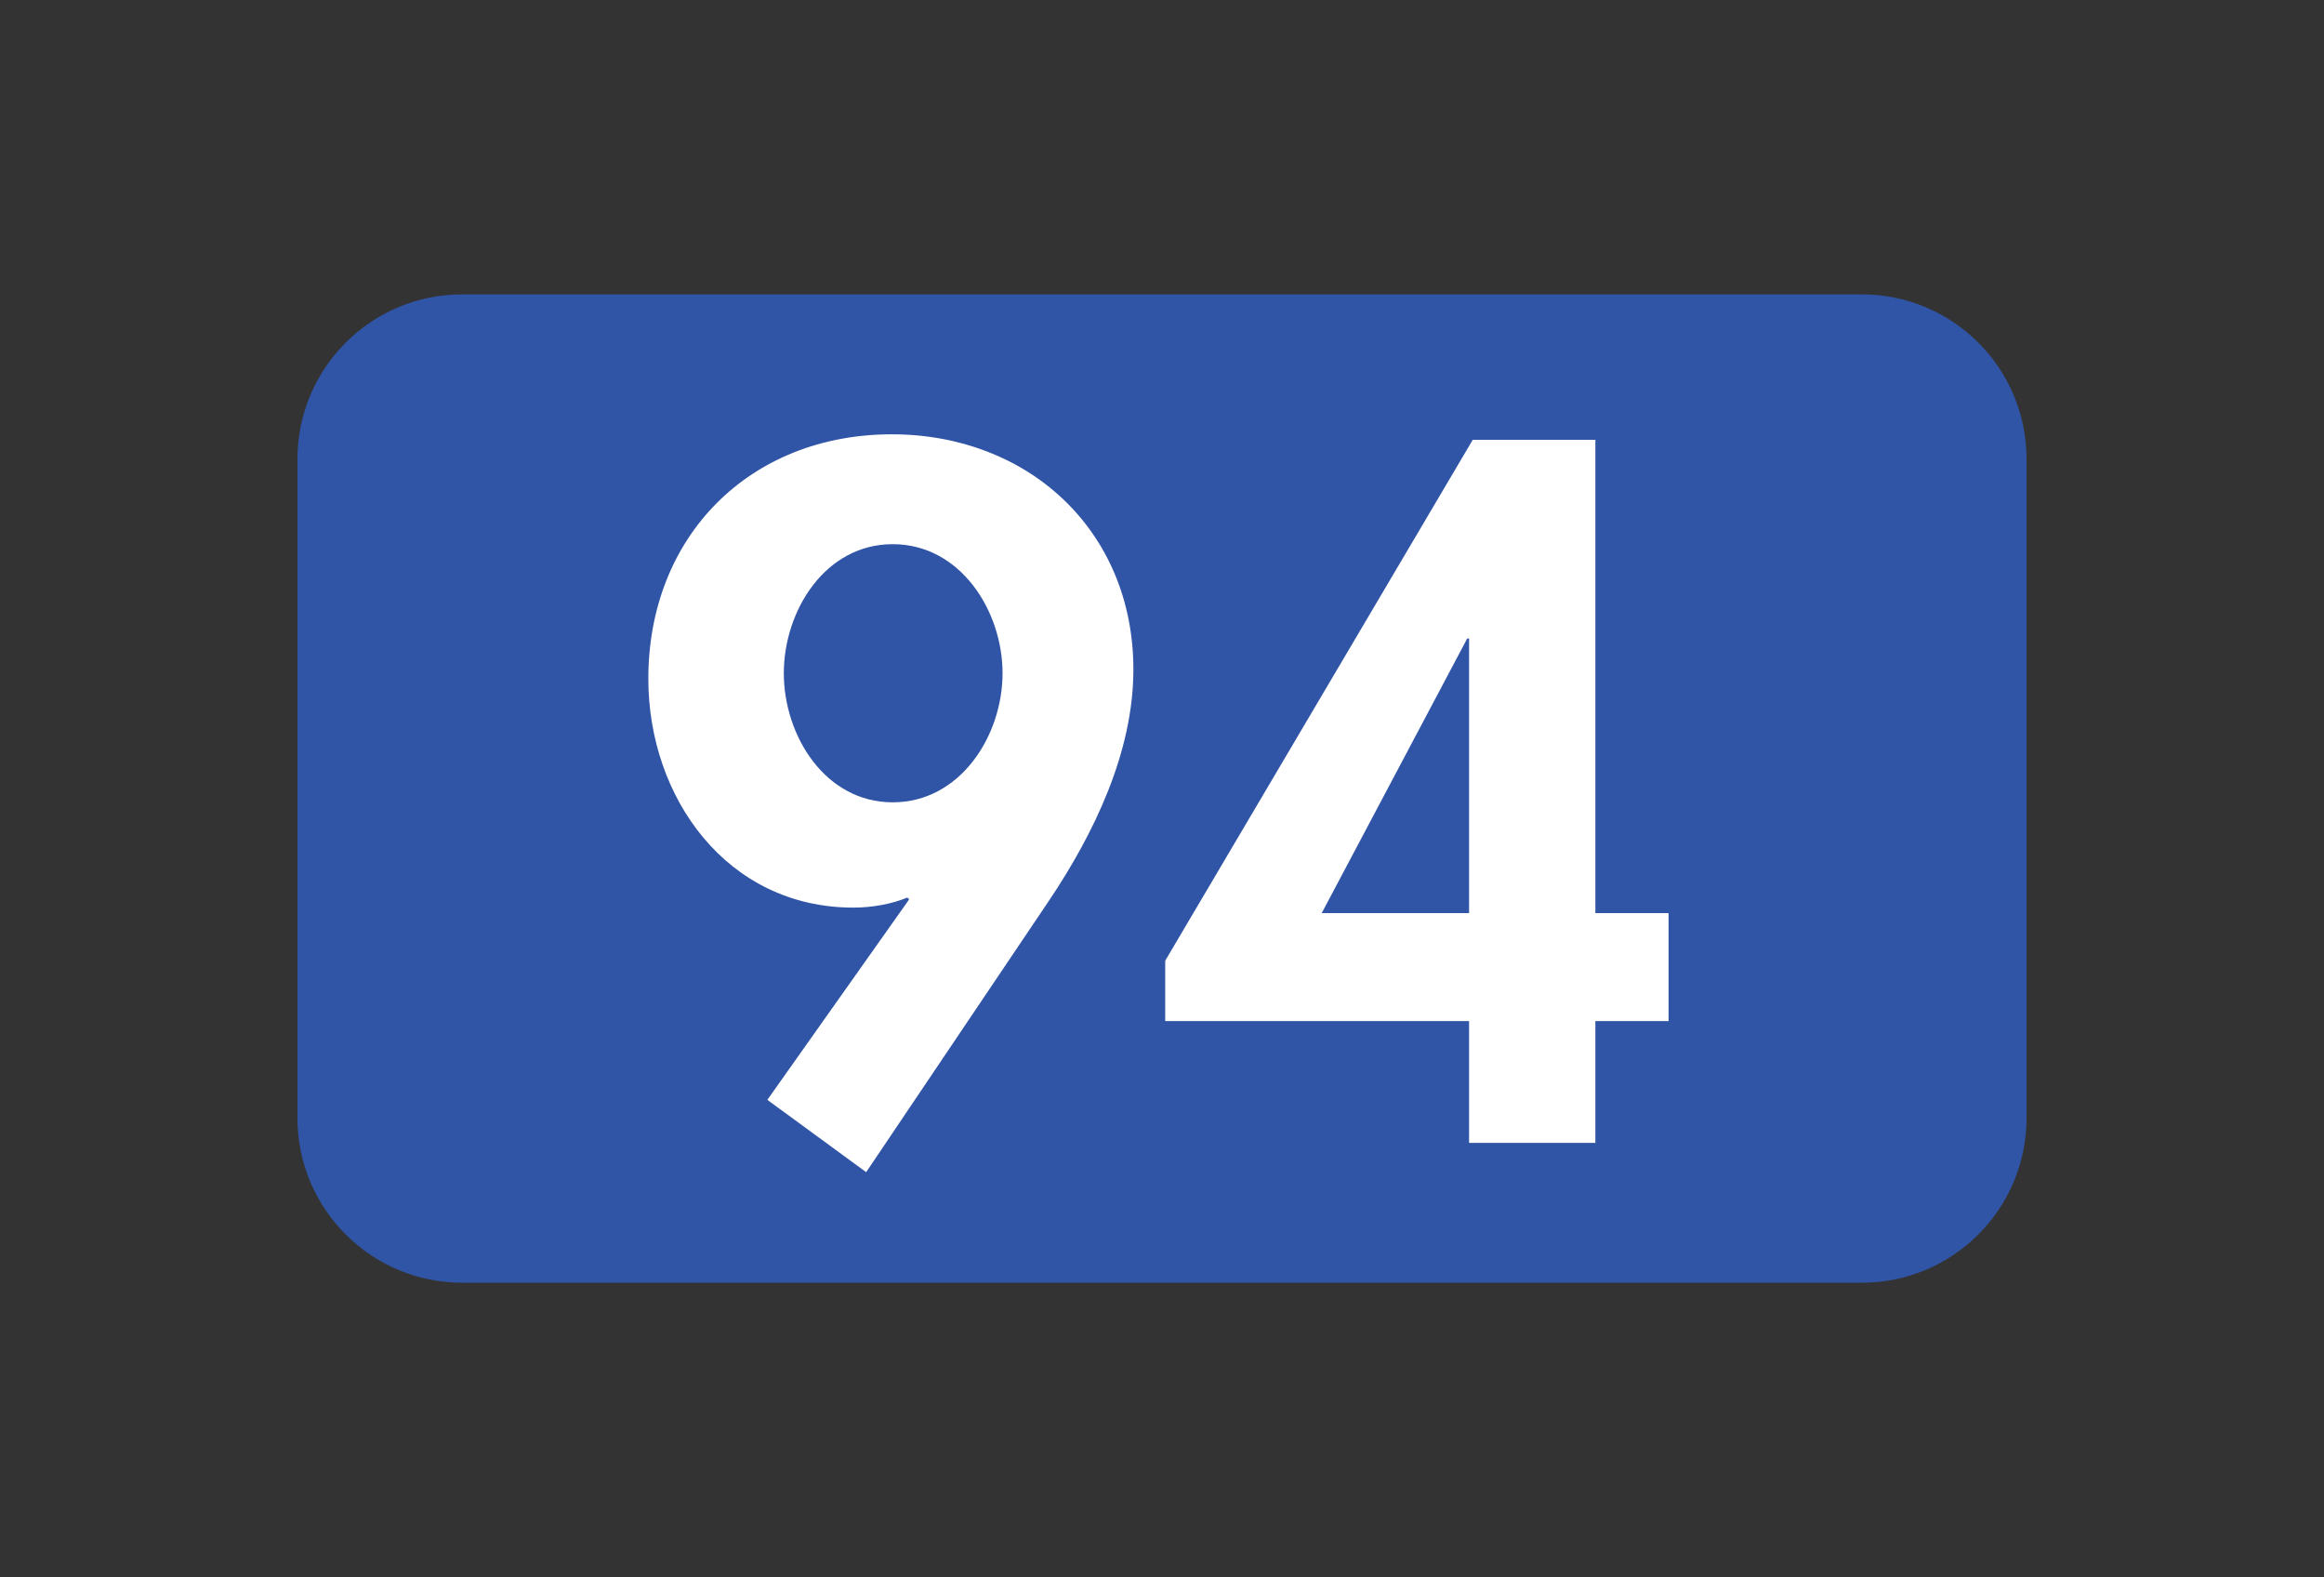 <?xml version="1.0" encoding="UTF-8"?>
<svg xmlns="http://www.w3.org/2000/svg" xmlns:xlink="http://www.w3.org/1999/xlink" width="252pt" height="171pt" viewBox="0 0 252 171" version="1.1">
<rect x="0" y="0" width="252" height="171" fill="#333333" stroke="none"/>
<g id="surface1">
<path style=" stroke:none;fill-rule:nonzero;fill:rgb(18.823%,33.333%,65.099%);fill-opacity:1;" d="M 201.891 139.055 L 50.113 139.055 C 40.25 139.055 32.254 131.059 32.254 121.199 L 32.254 49.773 C 32.254 39.91 40.25 31.914 50.113 31.914 L 201.891 31.914 C 211.754 31.914 219.746 39.91 219.746 49.773 L 219.746 121.199 C 219.746 131.059 211.754 139.055 201.891 139.055 "/>
<path style=" stroke:none;fill-rule:nonzero;fill:rgb(100%,100%,100%);fill-opacity:1;" d="M 84.992 72.984 C 84.992 79.73 89.457 86.977 96.801 86.977 C 104.145 86.977 108.711 79.73 108.711 72.984 C 108.711 66.234 104.145 58.992 96.801 58.992 C 89.457 58.992 84.992 66.234 84.992 72.984 M 83.207 119.23 L 98.586 97.496 L 98.387 97.301 C 96.703 97.992 94.617 98.391 92.531 98.391 C 78.836 98.391 70.301 86.48 70.301 73.582 C 70.301 58.098 81.32 47.082 96.703 47.082 C 111.488 47.082 122.898 57.504 122.898 72.586 C 122.898 81.52 118.633 90.352 113.773 97.598 L 93.922 127.07 "/>
<path style=" stroke:none;fill-rule:nonzero;fill:rgb(100%,100%,100%);fill-opacity:1;" d="M 159.297 69.215 L 159.098 69.215 L 143.32 98.984 L 159.297 98.984 Z M 180.93 98.984 L 180.93 110.695 L 172.992 110.695 L 172.992 123.895 L 159.297 123.895 L 159.297 110.695 L 126.348 110.695 L 126.348 104.148 L 159.695 47.68 L 172.992 47.68 L 172.992 98.984 "/>
</g>
</svg>
